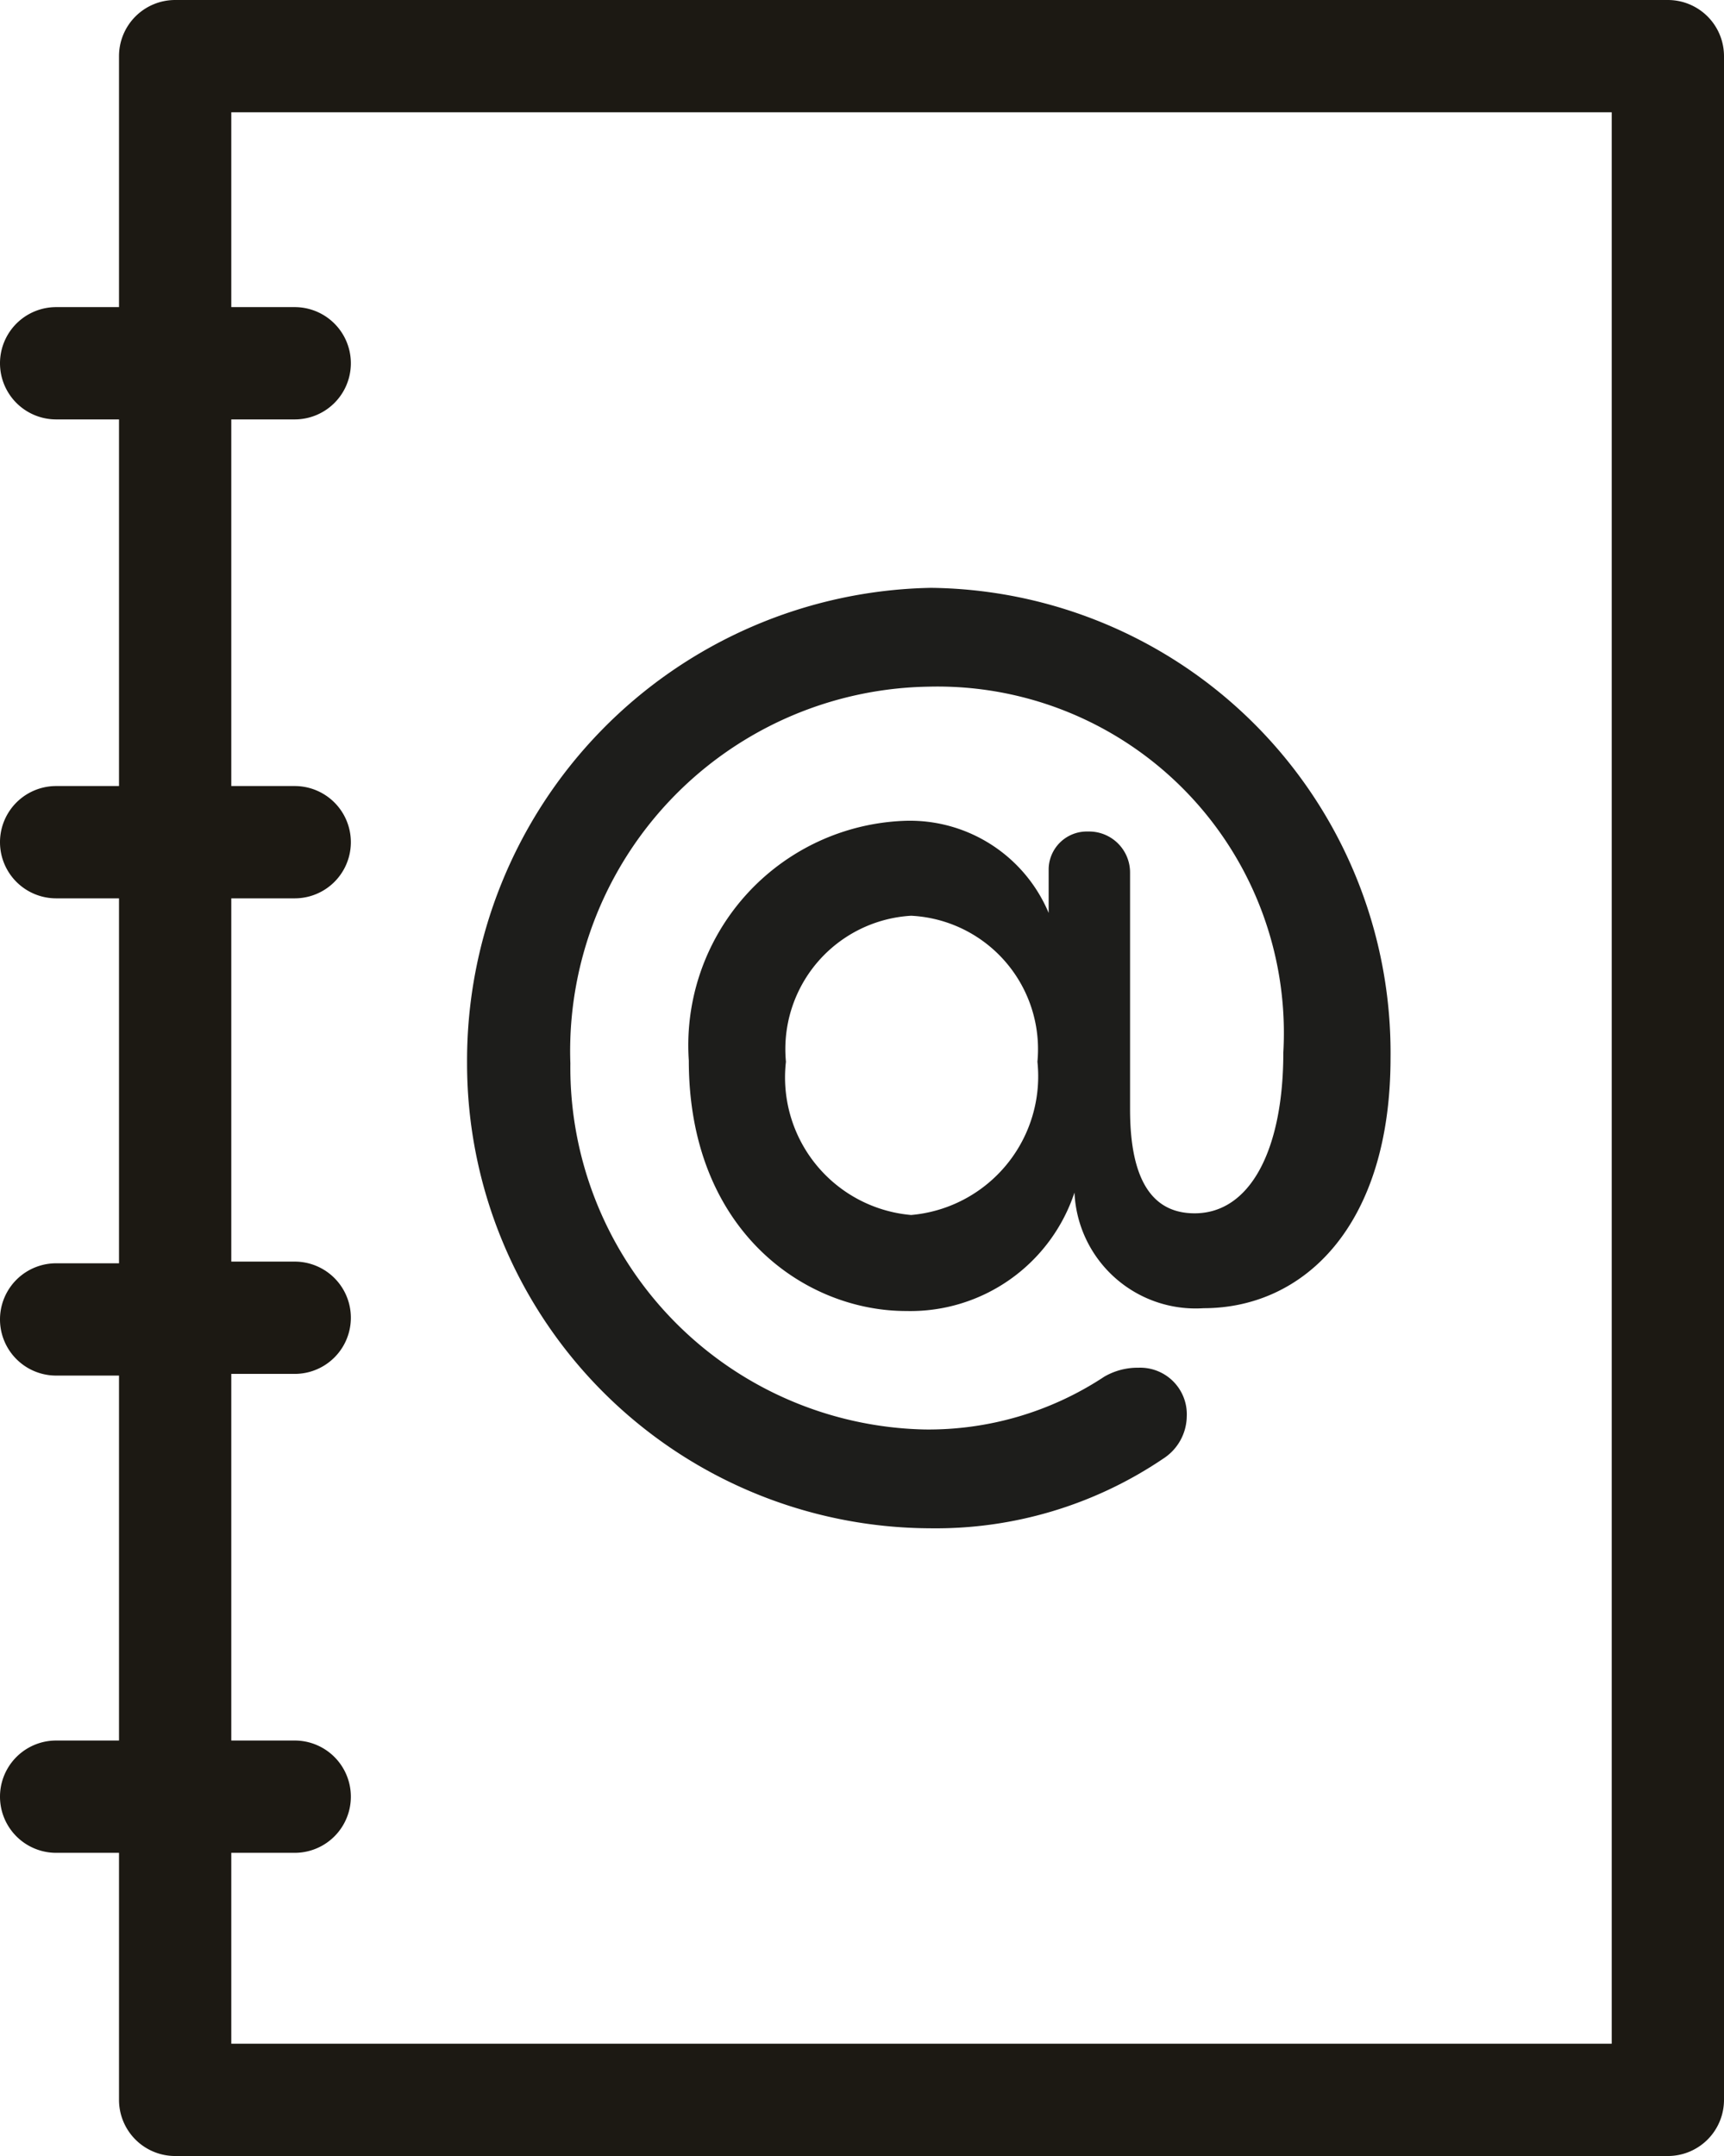 <svg xmlns="http://www.w3.org/2000/svg" viewBox="0 0 30.71 38.4"><defs><style>.cls-1{fill:#1d1d1b;}.cls-2{fill:#1c1913;}</style></defs><g id="Vrstva_2" data-name="Vrstva 2"><g id="Vrstva_2-2" data-name="Vrstva 2"><path class="cls-1" d="M8.32,18.94a8.42,8.42,0,0,1,8.26-8.47,8.28,8.28,0,0,1,8.19,8.37c0,3-1.55,4.46-3.33,4.46a2.16,2.16,0,0,1-2.3-2.06,3.08,3.08,0,0,1-3,2.11c-1.8,0-3.87-1.43-3.87-4.46a4,4,0,0,1,3.83-4.27,2.68,2.68,0,0,1,2.58,1.64v-.79a.68.68,0,0,1,.7-.66.73.73,0,0,1,.75.73v4.22c0,1.34.45,1.85,1.15,1.85,1,0,1.58-1.15,1.58-2.86a6.17,6.17,0,0,0-6.32-6.52,6.49,6.49,0,0,0-6.38,6.71,6.45,6.45,0,0,0,6.31,6.52,5.68,5.68,0,0,0,3.2-.94,1.18,1.18,0,0,1,.61-.16.83.83,0,0,1,.86.87.91.91,0,0,1-.42.75,7.23,7.23,0,0,1-4.15,1.24A8.28,8.28,0,0,1,8.32,18.94Zm7.91,2.7a2.48,2.48,0,0,0,2.25-2.73,2.38,2.38,0,0,0-2.25-2.6A2.38,2.38,0,0,0,14,18.91,2.46,2.46,0,0,0,16.23,21.64Z"/><path class="cls-2" d="M29.71,38.4a1,1,0,0,0,1-1V1a1,1,0,0,0-1-1H3.12a1,1,0,0,0-1,1V5.47H1a1,1,0,0,0,0,2H2.12V14H1a1,1,0,0,0,0,2H2.12v6.5H1a1,1,0,0,0,0,2H2.12V31H1a1,1,0,1,0,0,2H2.12V37.4a1,1,0,0,0,1,1ZM5.25,31H4.12V24.47H5.25a1,1,0,0,0,0-2H4.12V16H5.25a1,1,0,0,0,0-2H4.12V7.47H5.25a1,1,0,0,0,0-2H4.12V2H28.71V36.4H4.12V33H5.25a1,1,0,1,0,0-2Z"/></g></g></svg>